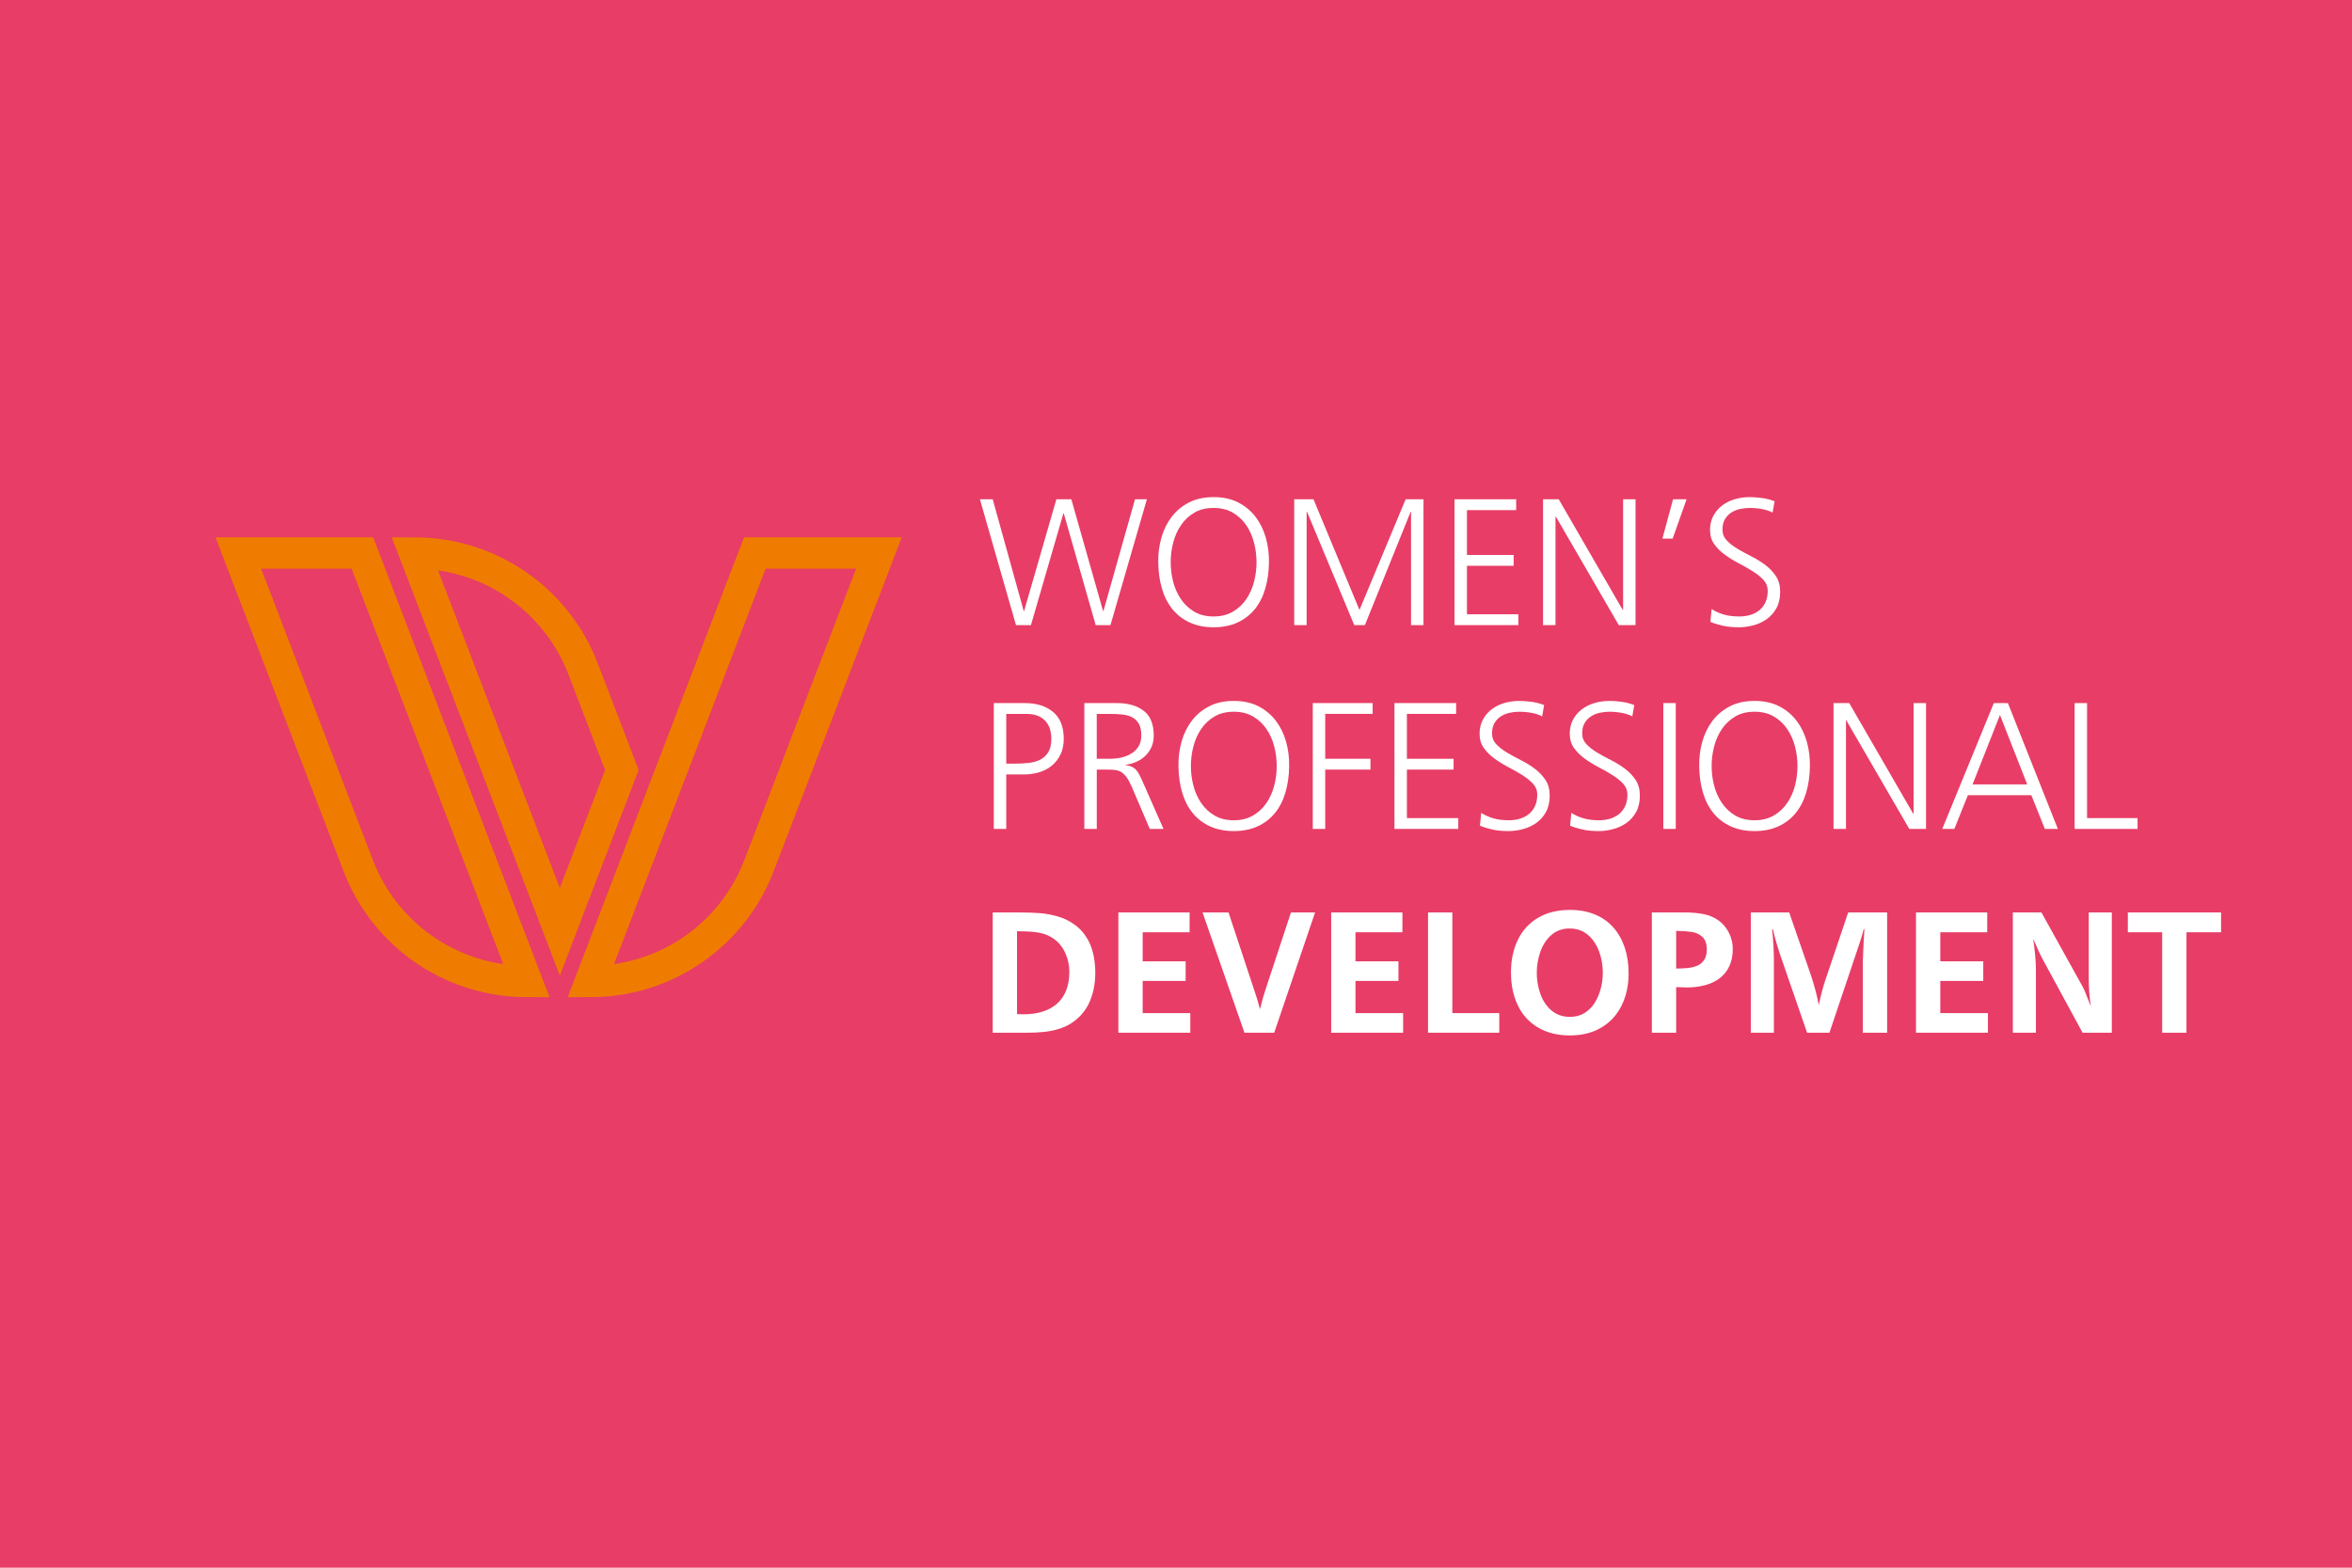<?xml version="1.0" encoding="utf-8"?>
<!-- Generator: Adobe Illustrator 26.5.3, SVG Export Plug-In . SVG Version: 6.00 Build 0)  -->
<!DOCTYPE svg PUBLIC "-//W3C//DTD SVG 1.1//EN" "http://www.w3.org/Graphics/SVG/1.1/DTD/svg11.dtd">
<svg version="1.1" xmlns:x="http://ns.adobe.com/Extensibility/1.0/" xmlns:i="http://ns.adobe.com/AdobeIllustrator/10.0/" xmlns:graph="http://ns.adobe.com/Graphs/1.0/" xmlns="http://www.w3.org/2000/svg" xmlns:xlink="http://www.w3.org/1999/xlink" x="0px" y="0px" viewBox="0 0 600 400" style="enable-background:new 0 0 600 400;" xml:space="preserve">
  <style type="text/css">
	.st0{fill:#E83D66;}
	.st1{fill:none;stroke:#FFFFFF;stroke-width:8;stroke-miterlimit:10;}
	.st2{opacity:0.25;fill:none;}
	.st3{opacity:0.22;}
	.st4{fill:none;}
	.st5{fill:none;stroke:#000000;stroke-width:8;stroke-miterlimit:10;}
	.st6{fill:#FFFFFF;}
	.st7{fill:none;stroke:#EF7C00;stroke-width:8;stroke-miterlimit:10;}
	.st8{fill:none;stroke:#000000;stroke-width:6;stroke-miterlimit:10;}
	.st9{fill:none;stroke:#FFFFFF;stroke-width:6;stroke-miterlimit:10;}
	.st10{fill:none;stroke:#EF7C00;stroke-width:6;stroke-miterlimit:10;}
</style>
  <switch>
    <g>
      <g id="Layer_1">
        <rect class="st0" width="600" height="400" />
      </g>
      <g id="Layer_2"></g>
      <g id="Layer_3"></g>
      <g id="Layer_4"></g>
      <g id="Layer_5"></g>
      <g id="Layer_6"></g>
      <g id="Layer_7"></g>
      <g id="Layer_8"></g>
      <g id="Layer_9"></g>
      <g id="Layer_10">
        <g>
          <rect x="249.565" y="125" class="st4" width="323.435" height="149" />
          <path class="st6" d="M283.282,159.5h-3.771l-8.143-28.52h-0.092l-8.28,28.52h-3.817l-9.2-32.108h3.266l7.912,28.52h0.092
					l8.234-28.52h3.818l8.096,28.52h0.092l8.05-28.52h3.036L283.282,159.5z" />
          <path class="st6" d="M296.276,137.19c0.567-1.993,1.434-3.756,2.599-5.29c1.165-1.533,2.638-2.76,4.416-3.68
					c1.778-0.92,3.879-1.38,6.303-1.38c2.422,0,4.522,0.46,6.302,1.38c1.778,0.92,3.25,2.146,4.416,3.68
					c1.165,1.534,2.031,3.297,2.599,5.29c0.567,1.994,0.835,4.079,0.805,6.256c-0.03,2.454-0.345,4.7-0.942,6.739
					c-0.599,2.04-1.488,3.788-2.668,5.244c-1.181,1.457-2.653,2.592-4.416,3.404c-1.764,0.812-3.795,1.219-6.095,1.219
					c-2.301,0-4.332-0.407-6.096-1.219s-3.235-1.947-4.416-3.404s-2.069-3.205-2.668-5.244c-0.598-2.039-0.912-4.285-0.942-6.739
					C295.44,141.269,295.708,139.184,296.276,137.19z M304.694,130.796c-1.365,0.798-2.5,1.856-3.404,3.174
					c-0.904,1.319-1.571,2.806-2.001,4.462c-0.43,1.656-0.644,3.328-0.644,5.014c0,1.718,0.214,3.397,0.644,5.037
					c0.43,1.641,1.097,3.121,2.001,4.439c0.904,1.319,2.039,2.377,3.404,3.174c1.364,0.798,2.997,1.196,4.899,1.196
					c1.87,0,3.495-0.398,4.876-1.196c1.38-0.797,2.521-1.855,3.427-3.174c0.904-1.318,1.571-2.798,2.001-4.439
					c0.429-1.64,0.644-3.319,0.644-5.037c0-1.686-0.215-3.358-0.644-5.014c-0.43-1.656-1.097-3.143-2.001-4.462
					c-0.905-1.318-2.047-2.376-3.427-3.174c-1.381-0.797-3.006-1.196-4.876-1.196C307.691,129.6,306.059,129.999,304.694,130.796z" />
          <path class="st6" d="M330.154,127.392h4.922l11.73,28.244l11.775-28.244h4.555V159.5h-3.175v-28.934h-0.092L348.187,159.5
					h-2.714l-12.053-28.934h-0.092V159.5h-3.174V127.392z" />
          <path class="st6" d="M371.048,127.392h15.732v2.76h-12.559v11.454h11.914v2.76h-11.914v12.374h13.11v2.76h-16.284V127.392z" />
          <path class="st6" d="M393.634,127.392h4.002l16.33,28.244h0.092v-28.244h3.174V159.5h-4.277l-16.055-27.692h-0.092V159.5h-3.174
					V127.392z" />
          <path class="st6" d="M426.8,127.392h3.449l-3.542,10.028h-2.622L426.8,127.392z" />
          <path class="st6" d="M436.644,155.406c0.95,0.614,1.993,1.081,3.128,1.403c1.134,0.322,2.453,0.483,3.956,0.483
					c0.981,0,1.909-0.13,2.783-0.391c0.874-0.26,1.64-0.659,2.3-1.196c0.659-0.536,1.18-1.219,1.564-2.047
					c0.383-0.828,0.574-1.809,0.574-2.944c0-1.042-0.36-1.955-1.081-2.737c-0.721-0.782-1.633-1.518-2.736-2.208
					c-1.104-0.69-2.285-1.364-3.542-2.024c-1.258-0.659-2.438-1.387-3.542-2.185c-1.104-0.797-2.018-1.702-2.737-2.714
					c-0.721-1.012-1.081-2.223-1.081-3.634c0-1.288,0.26-2.445,0.782-3.473c0.521-1.027,1.242-1.909,2.162-2.645
					c0.92-0.736,2.001-1.295,3.243-1.679c1.241-0.383,2.567-0.575,3.979-0.575c0.797,0,1.771,0.069,2.921,0.207
					c1.15,0.138,2.277,0.422,3.381,0.851l-0.506,2.898c-0.706-0.398-1.587-0.697-2.645-0.897c-1.059-0.199-2.124-0.299-3.197-0.299
					c-0.828,0-1.656,0.092-2.484,0.276s-1.571,0.491-2.23,0.92c-0.66,0.43-1.196,0.997-1.61,1.702
					c-0.414,0.706-0.621,1.58-0.621,2.622c0,1.074,0.36,1.994,1.081,2.76c0.721,0.767,1.633,1.48,2.737,2.139
					c1.104,0.66,2.284,1.304,3.542,1.932c1.257,0.629,2.438,1.357,3.542,2.185c1.104,0.828,2.016,1.787,2.737,2.875
					c0.72,1.089,1.08,2.415,1.08,3.979c0,1.625-0.314,3.013-0.942,4.163c-0.629,1.15-1.449,2.086-2.461,2.806
					c-1.012,0.721-2.147,1.25-3.404,1.587c-1.258,0.337-2.5,0.506-3.726,0.506c-1.564,0-2.952-0.138-4.163-0.414
					c-1.212-0.276-2.247-0.598-3.105-0.966L436.644,155.406z" />
          <path class="st6" d="M253.521,179.392h7.912c3.005,0,5.412,0.759,7.222,2.277s2.714,3.795,2.714,6.831
					c0,1.503-0.269,2.822-0.805,3.956c-0.537,1.135-1.265,2.086-2.185,2.852c-0.921,0.767-2.001,1.342-3.243,1.725
					c-1.242,0.384-2.584,0.575-4.025,0.575h-4.416V211.5h-3.174V179.392z M256.694,194.848h2.208c1.196,0,2.354-0.061,3.473-0.184
					c1.119-0.122,2.108-0.398,2.968-0.828c0.857-0.429,1.548-1.065,2.069-1.909c0.521-0.843,0.782-1.985,0.782-3.427
					c0-2.024-0.552-3.588-1.656-4.692c-1.104-1.104-2.668-1.656-4.691-1.656h-5.152V194.848z" />
          <path class="st6" d="M276.612,179.392h8.28c2.852,0,5.136,0.652,6.854,1.955c1.718,1.304,2.576,3.427,2.576,6.371
					c0,1.043-0.184,1.986-0.552,2.829c-0.368,0.844-0.874,1.587-1.518,2.231c-0.645,0.644-1.403,1.166-2.277,1.564
					c-0.874,0.399-1.802,0.66-2.783,0.782v0.092c0.645,0.092,1.173,0.238,1.587,0.437c0.414,0.2,0.767,0.468,1.059,0.805
					c0.291,0.338,0.552,0.721,0.781,1.15c0.23,0.43,0.468,0.92,0.713,1.472l5.475,12.42h-3.496l-4.646-10.856
					c-0.46-1.042-0.904-1.847-1.334-2.415c-0.43-0.567-0.882-0.989-1.356-1.265c-0.476-0.276-0.997-0.444-1.564-0.506
					c-0.567-0.061-1.234-0.092-2.001-0.092h-2.622V211.5h-3.174V179.392z M279.786,193.606h3.358c0.92,0,1.855-0.099,2.806-0.299
					c0.95-0.199,1.81-0.529,2.576-0.989s1.396-1.065,1.886-1.817c0.49-0.751,0.736-1.679,0.736-2.783
					c0-1.318-0.215-2.346-0.644-3.082c-0.431-0.736-1.013-1.288-1.748-1.656c-0.736-0.368-1.596-0.598-2.576-0.69
					c-0.982-0.092-2.024-0.138-3.128-0.138h-3.267V193.606z" />
          <path class="st6" d="M301.43,189.19c0.567-1.993,1.434-3.756,2.599-5.29c1.165-1.533,2.638-2.76,4.416-3.68
					c1.778-0.92,3.879-1.38,6.303-1.38c2.422,0,4.522,0.46,6.302,1.38c1.778,0.92,3.25,2.146,4.416,3.68
					c1.165,1.534,2.031,3.297,2.599,5.29c0.567,1.994,0.835,4.079,0.805,6.256c-0.03,2.454-0.345,4.7-0.942,6.739
					c-0.599,2.04-1.488,3.788-2.668,5.244c-1.181,1.457-2.653,2.592-4.416,3.404c-1.764,0.812-3.795,1.219-6.095,1.219
					c-2.301,0-4.332-0.407-6.096-1.219s-3.235-1.947-4.416-3.404s-2.069-3.205-2.668-5.244c-0.598-2.039-0.912-4.285-0.942-6.739
					C300.594,193.269,300.861,191.184,301.43,189.19z M309.848,182.796c-1.365,0.798-2.5,1.856-3.404,3.174
					c-0.904,1.319-1.571,2.806-2.001,4.462c-0.43,1.656-0.644,3.328-0.644,5.014c0,1.718,0.214,3.397,0.644,5.037
					c0.43,1.641,1.097,3.121,2.001,4.439c0.904,1.319,2.039,2.377,3.404,3.174c1.364,0.798,2.997,1.196,4.899,1.196
					c1.87,0,3.495-0.398,4.876-1.196c1.38-0.797,2.521-1.855,3.427-3.174c0.904-1.318,1.571-2.798,2.001-4.439
					c0.429-1.64,0.644-3.319,0.644-5.037c0-1.686-0.215-3.358-0.644-5.014c-0.43-1.656-1.097-3.143-2.001-4.462
					c-0.905-1.318-2.047-2.376-3.427-3.174c-1.381-0.797-3.006-1.196-4.876-1.196C312.845,181.6,311.212,181.999,309.848,182.796z" />
          <path class="st6" d="M334.894,179.392h15.272v2.76h-12.099v11.454h11.546v2.76h-11.546V211.5h-3.174V179.392z" />
          <path class="st6" d="M355.73,179.392h15.732v2.76h-12.559v11.454h11.914v2.76h-11.914v12.374h13.11v2.76H355.73V179.392z" />
          <path class="st6" d="M377.856,207.406c0.95,0.614,1.993,1.081,3.128,1.403c1.134,0.322,2.453,0.483,3.956,0.483
					c0.981,0,1.909-0.13,2.783-0.391c0.874-0.26,1.64-0.659,2.3-1.196c0.659-0.536,1.18-1.219,1.564-2.047
					c0.383-0.828,0.574-1.809,0.574-2.944c0-1.042-0.36-1.955-1.081-2.737c-0.721-0.782-1.633-1.518-2.736-2.208
					c-1.104-0.69-2.285-1.364-3.542-2.024c-1.258-0.659-2.438-1.387-3.542-2.185c-1.104-0.797-2.018-1.702-2.737-2.714
					c-0.721-1.012-1.081-2.223-1.081-3.634c0-1.288,0.26-2.445,0.782-3.473c0.521-1.027,1.242-1.909,2.162-2.645
					c0.92-0.736,2.001-1.295,3.243-1.679c1.241-0.383,2.567-0.575,3.979-0.575c0.797,0,1.771,0.069,2.921,0.207
					c1.15,0.138,2.277,0.422,3.381,0.851l-0.506,2.898c-0.706-0.398-1.587-0.697-2.645-0.897c-1.059-0.199-2.124-0.299-3.197-0.299
					c-0.828,0-1.656,0.092-2.484,0.276s-1.571,0.491-2.23,0.92c-0.66,0.43-1.196,0.997-1.61,1.702
					c-0.414,0.706-0.621,1.58-0.621,2.622c0,1.074,0.36,1.994,1.081,2.76c0.721,0.767,1.633,1.48,2.737,2.139
					c1.104,0.66,2.284,1.304,3.542,1.932c1.257,0.629,2.438,1.357,3.542,2.185c1.104,0.828,2.016,1.787,2.737,2.875
					c0.72,1.089,1.08,2.415,1.08,3.979c0,1.625-0.314,3.013-0.942,4.163c-0.629,1.15-1.449,2.086-2.461,2.806
					c-1.012,0.721-2.147,1.25-3.404,1.587c-1.258,0.337-2.5,0.506-3.726,0.506c-1.564,0-2.952-0.138-4.163-0.414
					c-1.212-0.276-2.247-0.598-3.105-0.966L377.856,207.406z" />
          <path class="st6" d="M400.856,207.406c0.95,0.614,1.993,1.081,3.128,1.403c1.134,0.322,2.453,0.483,3.956,0.483
					c0.981,0,1.909-0.13,2.783-0.391c0.874-0.26,1.64-0.659,2.3-1.196c0.659-0.536,1.18-1.219,1.564-2.047
					c0.383-0.828,0.574-1.809,0.574-2.944c0-1.042-0.36-1.955-1.081-2.737c-0.721-0.782-1.633-1.518-2.736-2.208
					c-1.104-0.69-2.285-1.364-3.542-2.024c-1.258-0.659-2.438-1.387-3.542-2.185c-1.104-0.797-2.018-1.702-2.737-2.714
					c-0.721-1.012-1.081-2.223-1.081-3.634c0-1.288,0.26-2.445,0.782-3.473c0.521-1.027,1.242-1.909,2.162-2.645
					c0.92-0.736,2.001-1.295,3.243-1.679c1.241-0.383,2.567-0.575,3.979-0.575c0.797,0,1.771,0.069,2.921,0.207
					c1.15,0.138,2.277,0.422,3.381,0.851l-0.506,2.898c-0.706-0.398-1.587-0.697-2.645-0.897c-1.059-0.199-2.124-0.299-3.197-0.299
					c-0.828,0-1.656,0.092-2.484,0.276s-1.571,0.491-2.23,0.92c-0.66,0.43-1.196,0.997-1.61,1.702
					c-0.414,0.706-0.621,1.58-0.621,2.622c0,1.074,0.36,1.994,1.081,2.76c0.721,0.767,1.633,1.48,2.737,2.139
					c1.104,0.66,2.284,1.304,3.542,1.932c1.257,0.629,2.438,1.357,3.542,2.185c1.104,0.828,2.016,1.787,2.737,2.875
					c0.72,1.089,1.08,2.415,1.08,3.979c0,1.625-0.314,3.013-0.942,4.163c-0.629,1.15-1.449,2.086-2.461,2.806
					c-1.012,0.721-2.147,1.25-3.404,1.587c-1.258,0.337-2.5,0.506-3.726,0.506c-1.564,0-2.952-0.138-4.163-0.414
					c-1.212-0.276-2.247-0.598-3.105-0.966L400.856,207.406z" />
          <path class="st6" d="M424.316,179.392h3.174V211.5h-3.174V179.392z" />
          <path class="st6" d="M434.274,189.19c0.567-1.993,1.434-3.756,2.599-5.29c1.165-1.533,2.638-2.76,4.416-3.68
					c1.778-0.92,3.879-1.38,6.303-1.38c2.422,0,4.522,0.46,6.302,1.38c1.778,0.92,3.25,2.146,4.416,3.68
					c1.165,1.534,2.031,3.297,2.599,5.29c0.567,1.994,0.835,4.079,0.805,6.256c-0.03,2.454-0.345,4.7-0.942,6.739
					c-0.599,2.04-1.488,3.788-2.668,5.244c-1.181,1.457-2.653,2.592-4.416,3.404c-1.764,0.812-3.795,1.219-6.095,1.219
					c-2.301,0-4.332-0.407-6.096-1.219s-3.235-1.947-4.416-3.404s-2.069-3.205-2.668-5.244c-0.598-2.039-0.912-4.285-0.942-6.739
					C433.438,193.269,433.706,191.184,434.274,189.19z M442.692,182.796c-1.365,0.798-2.5,1.856-3.404,3.174
					c-0.904,1.319-1.571,2.806-2.001,4.462c-0.43,1.656-0.644,3.328-0.644,5.014c0,1.718,0.214,3.397,0.644,5.037
					c0.43,1.641,1.097,3.121,2.001,4.439c0.904,1.319,2.039,2.377,3.404,3.174c1.364,0.798,2.997,1.196,4.899,1.196
					c1.87,0,3.495-0.398,4.876-1.196c1.38-0.797,2.521-1.855,3.427-3.174c0.904-1.318,1.571-2.798,2.001-4.439
					c0.429-1.64,0.644-3.319,0.644-5.037c0-1.686-0.215-3.358-0.644-5.014c-0.43-1.656-1.097-3.143-2.001-4.462
					c-0.905-1.318-2.047-2.376-3.427-3.174c-1.381-0.797-3.006-1.196-4.876-1.196C445.689,181.6,444.057,181.999,442.692,182.796z" />
          <path class="st6" d="M467.738,179.392h4.002l16.33,28.244h0.092v-28.244h3.174V211.5h-4.277l-16.055-27.692h-0.092V211.5h-3.174
					V179.392z" />
          <path class="st6" d="M508.632,179.392h3.588l12.742,32.108h-3.312l-3.45-8.602h-16.192l-3.45,8.602h-3.082L508.632,179.392z
					 M510.196,182.428l-6.992,17.71h13.938L510.196,182.428z" />
          <path class="st6" d="M529.239,179.392h3.174v29.348h12.881v2.76h-16.055V179.392z" />
          <path class="st6" d="M253.248,263.5v-30.682h6.985c1.901,0,3.602,0.06,5.099,0.18c1.497,0.12,2.995,0.397,4.492,0.831
					c1.497,0.435,2.853,1.078,4.065,1.932c1.019,0.689,1.887,1.505,2.605,2.448s1.284,1.928,1.696,2.954
					c0.411,1.026,0.719,2.149,0.92,3.369c0.203,1.221,0.304,2.452,0.304,3.695c0,2.576-0.445,4.949-1.337,7.12
					c-0.891,2.171-2.302,3.953-4.233,5.346c-1.019,0.749-2.171,1.333-3.459,1.752c-1.288,0.419-2.613,0.7-3.976,0.842
					c-1.362,0.143-2.793,0.213-4.29,0.213H253.248z M259.447,258.761c0.345,0,0.629,0.004,0.854,0.011
					c0.225,0.008,0.464,0.019,0.719,0.034c1.812,0,3.437-0.221,4.874-0.663c1.438-0.441,2.669-1.108,3.694-1.999
					c1.026-0.891,1.816-2.014,2.37-3.369c0.554-1.355,0.831-2.946,0.831-4.773c0-1.827-0.396-3.549-1.19-5.166
					s-1.932-2.853-3.414-3.706c-0.614-0.374-1.262-0.663-1.942-0.865c-0.682-0.202-1.4-0.348-2.156-0.438
					c-0.757-0.09-1.596-0.149-2.516-0.18c-0.922-0.03-1.629-0.045-2.123-0.045V258.761z" />
          <path class="st6" d="M303.65,258.491v5.009H285.3v-30.682h18.171v5.054h-11.972v7.412h10.961v5.009h-10.961v8.198H303.65z" />
          <path class="st6" d="M325.056,263.5h-7.592l-10.691-30.682h6.626l6.536,19.743c0.539,1.527,1.033,3.167,1.482,4.919
					c0.494-1.977,1.011-3.773,1.55-5.391l6.356-19.271h6.154L325.056,263.5z" />
          <path class="st6" d="M357.938,258.491v5.009h-18.351v-30.682h18.171v5.054h-11.972v7.412h10.961v5.009h-10.961v8.198H357.938z" />
          <path class="st6" d="M382.466,258.491v5.009h-18.171v-30.682h6.199v25.673H382.466z" />
          <path class="st6" d="M415.461,248.361c0,3.055-0.596,5.788-1.785,8.198c-1.191,2.411-2.917,4.287-5.178,5.626
					s-4.927,2.01-7.996,2.01c-3.159,0-5.877-0.674-8.153-2.021s-3.994-3.238-5.155-5.671c-1.16-2.433-1.74-5.222-1.74-8.367
					s0.584-5.922,1.752-8.333c1.168-2.411,2.887-4.286,5.154-5.626c2.27-1.34,4.983-2.01,8.143-2.01c2.396,0,4.537,0.397,6.424,1.19
					c1.887,0.794,3.459,1.917,4.717,3.369c1.258,1.453,2.209,3.16,2.853,5.121C415.139,243.81,415.461,245.98,415.461,248.361z
					 M408.88,248.227c0-1.333-0.165-2.665-0.494-3.998c-0.329-1.333-0.843-2.553-1.538-3.661c-0.697-1.108-1.576-1.995-2.64-2.662
					c-1.063-0.666-2.313-1-3.751-1c-1.887,0-3.463,0.562-4.729,1.685c-1.265,1.123-2.197,2.557-2.796,4.301
					c-0.599,1.745-0.898,3.523-0.898,5.334c0,1.812,0.3,3.583,0.898,5.312s1.538,3.148,2.819,4.256
					c1.279,1.108,2.863,1.662,4.75,1.662c1.407,0,2.646-0.329,3.717-0.988c1.071-0.659,1.947-1.542,2.629-2.65
					c0.681-1.108,1.189-2.321,1.527-3.639C408.711,250.862,408.88,249.544,408.88,248.227z" />
          <path class="st6" d="M427.59,251.865V263.5h-6.199v-30.682h8.423c1.737,0,3.306,0.135,4.706,0.404
					c1.399,0.27,2.669,0.794,3.807,1.572c1.153,0.824,2.059,1.887,2.718,3.189s0.988,2.695,0.988,4.178
					c0,1.707-0.307,3.189-0.921,4.447s-1.452,2.28-2.516,3.066s-2.313,1.363-3.751,1.729c-1.438,0.367-2.965,0.55-4.582,0.55
					C429.648,251.955,428.758,251.925,427.59,251.865z M427.59,247.126c1.078,0,2.063-0.045,2.953-0.135
					c0.892-0.09,1.696-0.284,2.415-0.584c0.719-0.299,1.307-0.786,1.763-1.46c0.457-0.674,0.686-1.557,0.686-2.65
					c0-1.482-0.374-2.564-1.123-3.246c-0.749-0.681-1.644-1.101-2.684-1.258c-1.041-0.157-2.378-0.25-4.01-0.281V247.126z" />
          <path class="st6" d="M481.406,263.5h-6.199v-18.126c0.09-2.755,0.225-5.518,0.404-8.288h-0.18
					c-0.3,1.213-0.606,2.276-0.921,3.189l-7.816,23.225h-5.705l-6.626-19.182c-0.823-2.396-1.527-4.807-2.111-7.232h-0.18
					c0.3,2.965,0.449,5.653,0.449,8.063V263.5h-5.885v-30.682h9.793l5.57,16.104c0.868,2.591,1.527,5.106,1.977,7.547
					c0.27-1.288,0.527-2.407,0.775-3.358c0.246-0.951,0.527-1.905,0.842-2.864l5.885-17.43h9.928V263.5z" />
          <path class="st6" d="M507.124,258.491v5.009h-18.351v-30.682h18.171v5.054h-11.972v7.412h10.961v5.009h-10.961v8.198H507.124z" />
          <path class="st6" d="M538.727,263.5h-7.457l-10.063-18.53c-0.644-1.168-1.49-2.979-2.538-5.436
					c0.464,3.189,0.696,5.825,0.696,7.906v16.06h-5.885v-30.682h7.3l10.31,18.575c0.359,0.659,0.596,1.131,0.707,1.415
					c0.113,0.285,0.326,0.824,0.641,1.617c0.314,0.794,0.637,1.595,0.966,2.403c-0.374-2.141-0.562-4.642-0.562-7.502v-16.509h5.885
					V263.5z" />
          <path class="st6" d="M557.773,263.5h-6.199v-25.628h-8.76v-5.054h23.786v5.054h-8.827V263.5z" />
        </g>
        <g>
          <path class="st7" d="M134.366,250.428c-0.265,0-0.529-0.005-0.79-0.009c-18.745-0.318-35.462-11.993-42.192-29.549
					l-30.581-79.763h31.653L134.366,250.428z" />
          <path class="st2" d="M134.366,250.428c-0.22,0-0.44-0.005-0.655-0.009h-0.135c-16.578-0.359-31.353-12.024-37.306-29.549
					l-27.108-79.763h23.294L134.366,250.428z" />
          <path class="st2" d="M134.366,250.428c-0.22,0-0.44-0.005-0.655-0.009c-13.761-0.359-26.027-12.024-30.967-29.549L80.24,141.107
					h12.217L134.366,250.428z" />
          <path class="st2" d="M143.644,250.428c0.22,0,0.44-0.005,0.655-0.009c13.76-0.359,26.027-12.024,30.967-29.549l22.505-79.763
					h-12.217L143.644,250.428z" />
          <g>
            <path class="st7" d="M105.762,141.107l2.185,5.707l32.995,86.049l1.871,4.886l15.824-41.281l-9.893-25.803
						c-3.41-8.902-9.391-16.291-16.901-21.455C124.332,144.045,115.292,141.107,105.762,141.107z" />
          </g>
          <g class="st3">
            <path class="st2" d="M107.947,146.814l34.866,90.935l3.791-13.904c4.428-16.242,3.691-33.459-2.108-49.263v0
						c-3.073-8.381-8.466-15.34-15.232-20.203C123.072,149.932,115.727,147.235,107.947,146.814z" />
          </g>
          <path class="st7" d="M150.648,250.428c0.265,0,0.529-0.005,0.79-0.009c18.745-0.318,35.462-11.993,42.192-29.549l30.581-79.763
					h-31.653L150.648,250.428z" />
          <path class="st2" d="M150.648,250.428c0.22,0,0.44-0.005,0.655-0.009h0.135c16.578-0.359,31.353-12.024,37.306-29.549
					l27.108-79.763h-23.294L150.648,250.428z" />
          <path class="st2" d="M150.648,250.428c0.22,0,0.44-0.005,0.655-0.009c13.761-0.359,26.027-12.024,30.967-29.549l22.505-79.763
					h-12.217L150.648,250.428z" />
        </g>
      </g>
    </g>
  </switch>
</svg>